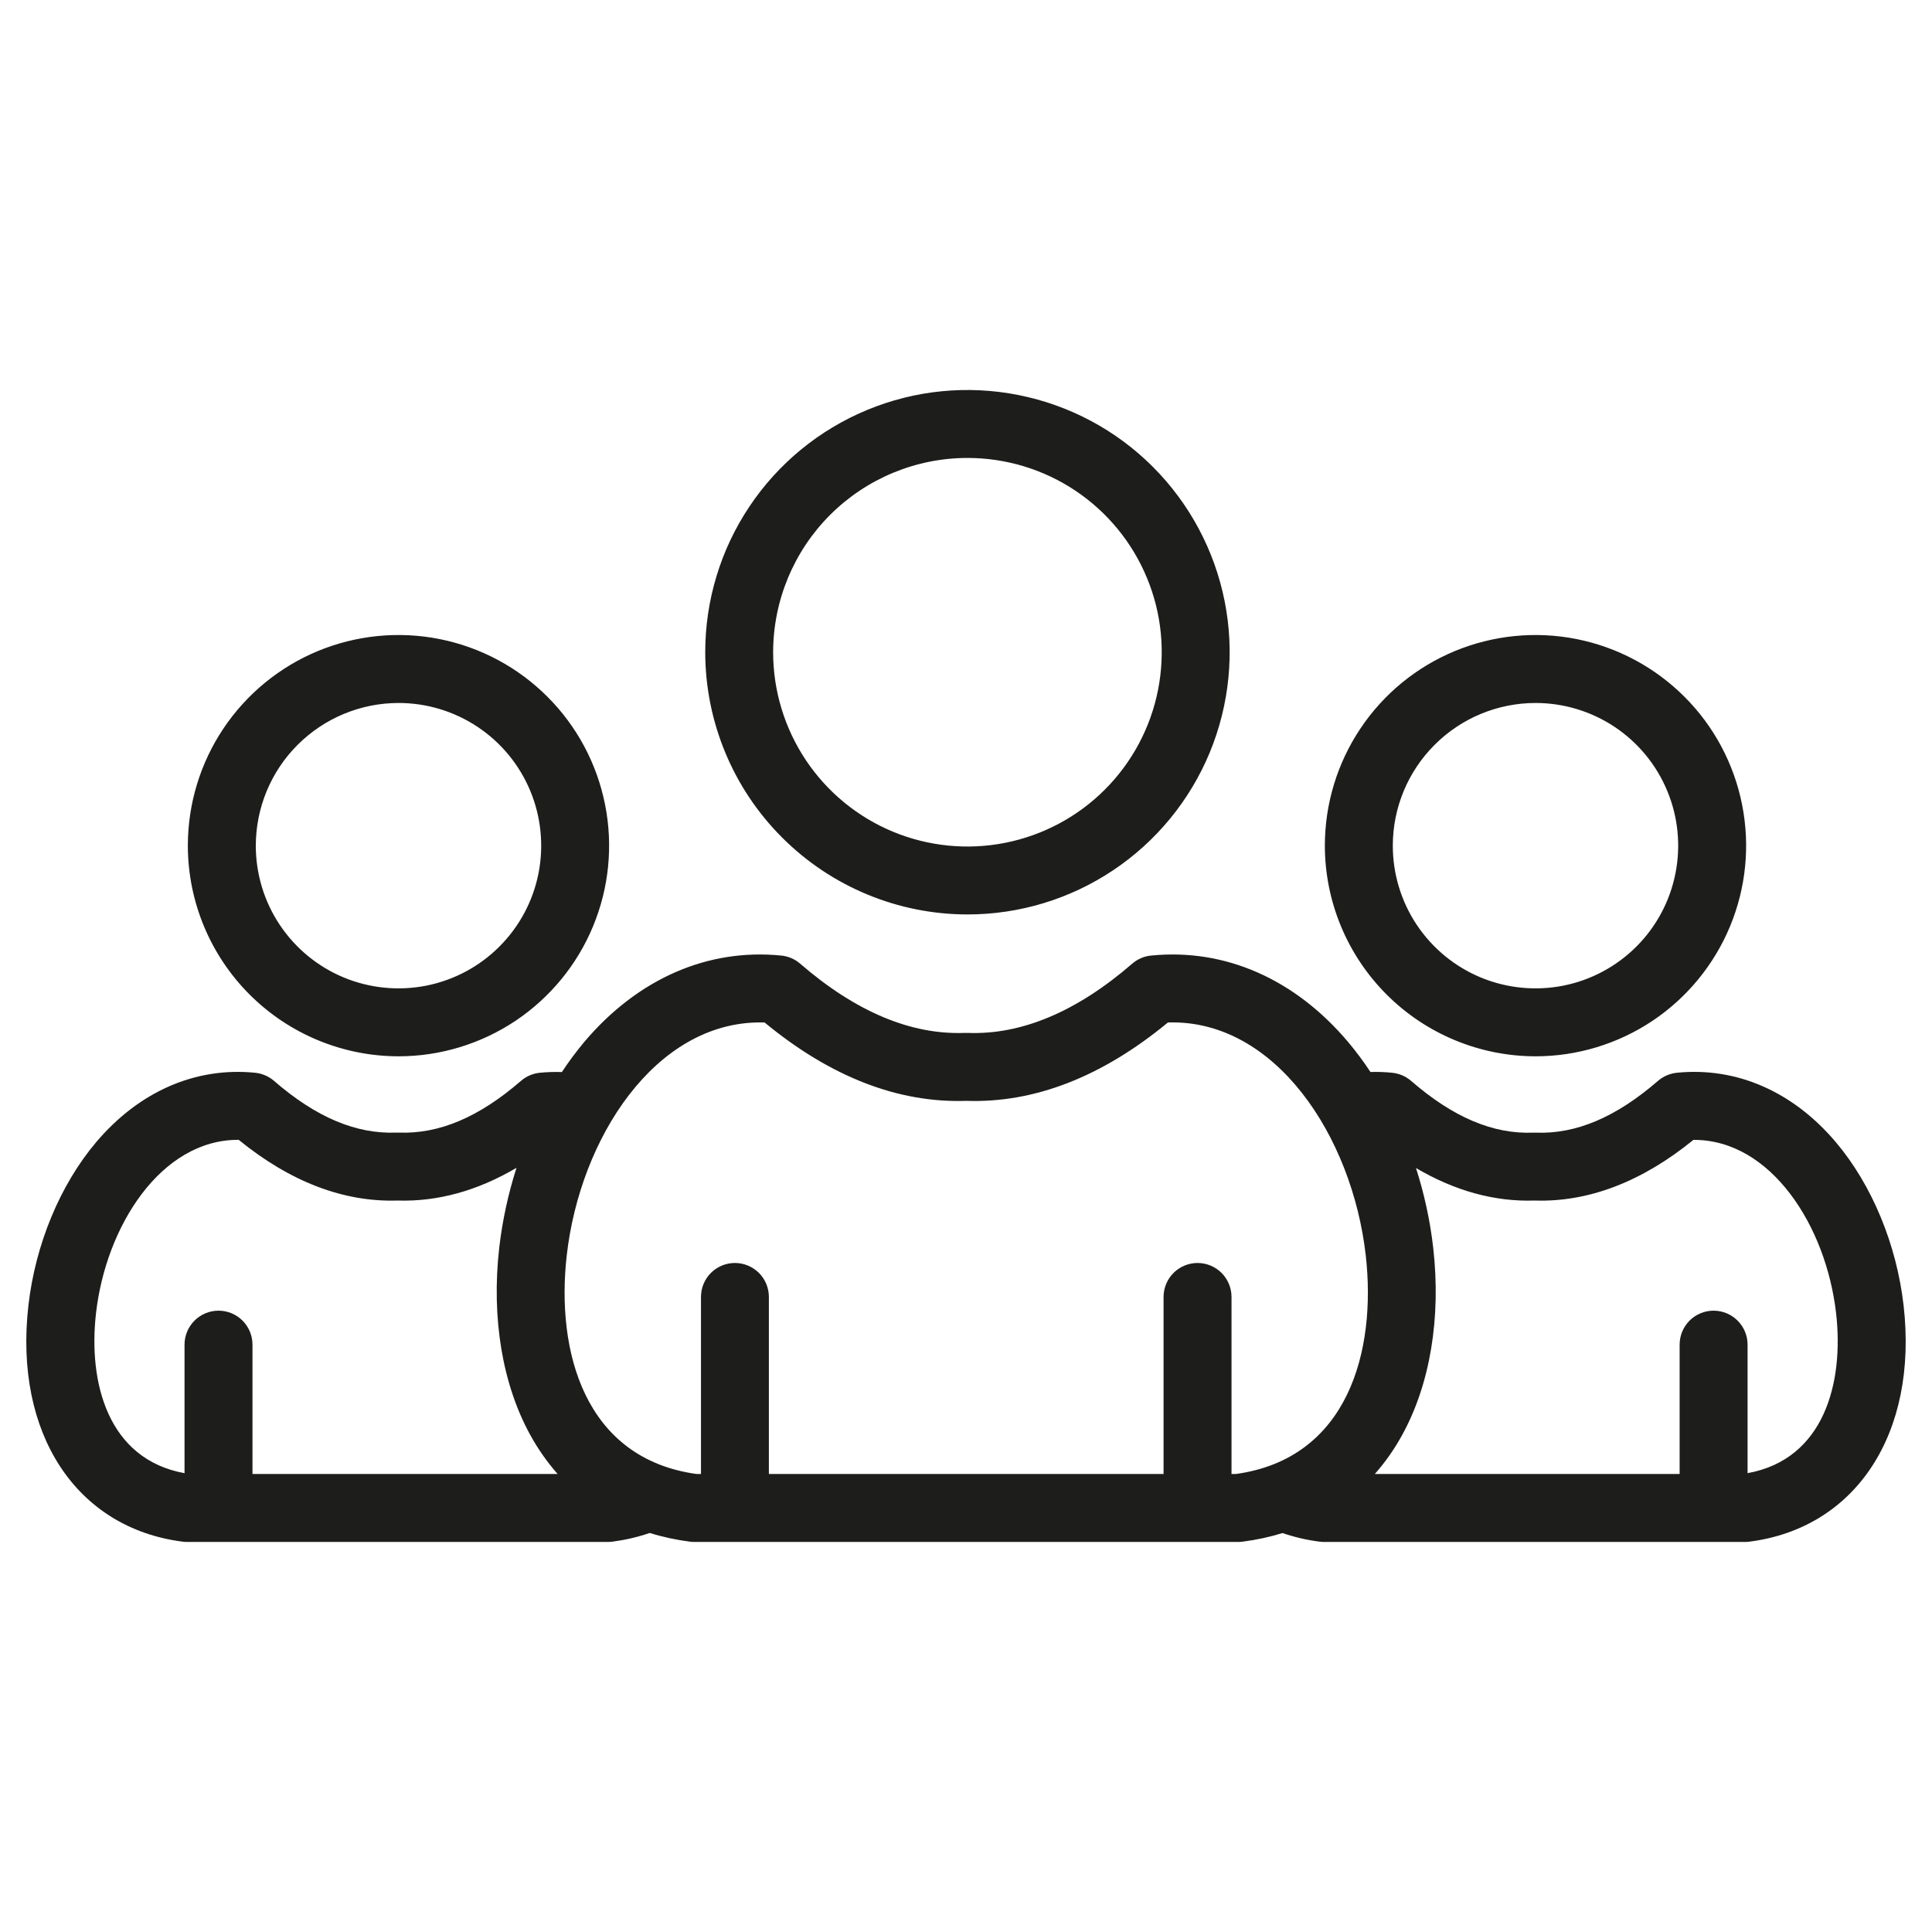 <svg width="35" height="35" viewBox="0 0 35 35" fill="none" xmlns="http://www.w3.org/2000/svg">
<path d="M17.526 16.566C18.466 16.566 19.384 16.288 20.165 15.766C20.947 15.244 21.555 14.502 21.915 13.634C22.274 12.766 22.369 11.811 22.185 10.889C22.002 9.968 21.549 9.121 20.885 8.457C20.221 7.792 19.374 7.34 18.453 7.157C17.531 6.973 16.576 7.067 15.708 7.427C14.84 7.787 14.098 8.395 13.576 9.177C13.054 9.958 12.776 10.876 12.776 11.816C12.777 13.075 13.278 14.283 14.169 15.173C15.059 16.064 16.267 16.565 17.526 16.566ZM17.526 8.296C18.222 8.296 18.903 8.502 19.482 8.889C20.061 9.276 20.512 9.826 20.778 10.469C21.045 11.112 21.114 11.82 20.978 12.503C20.843 13.185 20.507 13.813 20.015 14.305C19.523 14.797 18.896 15.132 18.213 15.268C17.53 15.404 16.822 15.334 16.179 15.068C15.536 14.802 14.986 14.35 14.599 13.771C14.213 13.193 14.006 12.512 14.006 11.816C14.007 10.883 14.378 9.988 15.038 9.328C15.698 8.668 16.593 8.297 17.526 8.296ZM27.817 19.136C28.572 19.136 29.309 18.912 29.937 18.493C30.564 18.073 31.053 17.477 31.342 16.78C31.631 16.083 31.707 15.316 31.559 14.575C31.412 13.835 31.049 13.155 30.515 12.622C29.981 12.088 29.302 11.725 28.561 11.577C27.821 11.43 27.054 11.506 26.357 11.794C25.659 12.083 25.063 12.572 24.644 13.2C24.225 13.827 24.001 14.565 24.001 15.32C24.002 16.332 24.405 17.302 25.12 18.017C25.835 18.732 26.805 19.135 27.817 19.136ZM27.817 12.735C28.328 12.735 28.828 12.886 29.253 13.17C29.678 13.454 30.01 13.858 30.205 14.331C30.401 14.803 30.452 15.323 30.352 15.824C30.253 16.326 30.006 16.787 29.645 17.148C29.283 17.51 28.823 17.756 28.321 17.856C27.82 17.955 27.3 17.904 26.828 17.709C26.355 17.513 25.951 17.181 25.667 16.756C25.383 16.331 25.232 15.831 25.232 15.32C25.232 14.634 25.505 13.977 25.99 13.493C26.474 13.008 27.131 12.736 27.817 12.735V12.735ZM7.219 19.136C7.974 19.136 8.711 18.912 9.339 18.493C9.966 18.073 10.456 17.477 10.744 16.78C11.033 16.083 11.109 15.316 10.961 14.575C10.814 13.835 10.451 13.155 9.917 12.622C9.384 12.088 8.704 11.725 7.963 11.577C7.223 11.43 6.456 11.506 5.759 11.794C5.062 12.083 4.466 12.572 4.046 13.2C3.627 13.827 3.403 14.565 3.403 15.32C3.404 16.332 3.807 17.302 4.522 18.017C5.237 18.732 6.207 19.135 7.219 19.136ZM7.219 12.735C7.73 12.735 8.23 12.886 8.655 13.17C9.081 13.454 9.412 13.858 9.608 14.331C9.803 14.803 9.854 15.323 9.755 15.824C9.655 16.326 9.409 16.787 9.047 17.148C8.686 17.51 8.225 17.756 7.723 17.856C7.222 17.955 6.702 17.904 6.23 17.709C5.757 17.513 5.353 17.181 5.069 16.756C4.785 16.331 4.634 15.831 4.634 15.32C4.635 14.634 4.907 13.977 5.392 13.493C5.877 13.008 6.534 12.736 7.219 12.735V12.735ZM34.486 23.654C34.36 22.546 33.913 21.467 33.26 20.694C32.483 19.774 31.459 19.326 30.378 19.434C30.252 19.447 30.132 19.498 30.036 19.581C29.274 20.241 28.551 20.547 27.824 20.519C27.808 20.518 27.791 20.518 27.775 20.519C27.047 20.548 26.324 20.241 25.563 19.581C25.467 19.498 25.347 19.447 25.221 19.434C25.09 19.421 24.959 19.416 24.827 19.42C24.702 19.23 24.567 19.049 24.421 18.875C23.456 17.733 22.189 17.177 20.853 17.311C20.726 17.323 20.607 17.375 20.511 17.458C19.505 18.329 18.501 18.751 17.528 18.712C17.512 18.712 17.495 18.712 17.479 18.712C16.506 18.75 15.502 18.329 14.496 17.458C14.4 17.375 14.28 17.323 14.154 17.311C12.818 17.177 11.551 17.733 10.585 18.875C10.44 19.049 10.304 19.231 10.179 19.421C10.046 19.417 9.912 19.421 9.779 19.434C9.653 19.447 9.533 19.498 9.438 19.581C8.676 20.241 7.953 20.546 7.225 20.518C7.209 20.518 7.192 20.518 7.176 20.518C6.448 20.546 5.726 20.241 4.964 19.581C4.868 19.498 4.748 19.447 4.622 19.434C3.541 19.326 2.518 19.774 1.74 20.694C1.087 21.467 0.64 22.546 0.514 23.654C0.252 25.965 1.376 27.682 3.31 27.929C3.336 27.932 3.362 27.934 3.388 27.934H11.014C11.04 27.934 11.066 27.932 11.092 27.929C11.323 27.899 11.55 27.847 11.77 27.771C12.008 27.845 12.252 27.897 12.5 27.929C12.526 27.932 12.552 27.934 12.578 27.934H22.43C22.456 27.934 22.482 27.932 22.508 27.929C22.754 27.898 22.997 27.846 23.234 27.773C23.453 27.848 23.679 27.9 23.909 27.929C23.935 27.932 23.961 27.934 23.987 27.934H31.612C31.638 27.934 31.664 27.932 31.69 27.929C33.625 27.682 34.748 25.965 34.486 23.654ZM4.574 26.703V24.36C4.574 24.196 4.509 24.04 4.394 23.924C4.278 23.809 4.122 23.744 3.959 23.744C3.796 23.744 3.639 23.809 3.524 23.924C3.408 24.04 3.343 24.196 3.343 24.36V26.688C1.95 26.435 1.597 25.041 1.739 23.793C1.919 22.206 2.92 20.649 4.312 20.649H4.324C5.26 21.412 6.229 21.78 7.202 21.749C7.927 21.772 8.649 21.573 9.357 21.156C9.206 21.627 9.101 22.113 9.044 22.605C8.9 23.872 9.1 25.078 9.608 25.999C9.747 26.251 9.912 26.487 10.102 26.703L4.574 26.703ZM22.39 26.703H22.31V23.495C22.31 23.332 22.245 23.176 22.13 23.06C22.014 22.945 21.858 22.88 21.695 22.88C21.532 22.88 21.375 22.945 21.26 23.06C21.144 23.176 21.079 23.332 21.079 23.495V26.703H13.929V23.495C13.929 23.332 13.864 23.176 13.749 23.06C13.633 22.945 13.477 22.88 13.314 22.88C13.151 22.88 12.994 22.945 12.879 23.06C12.763 23.176 12.699 23.332 12.699 23.495V26.703H12.619C10.586 26.422 10.07 24.477 10.267 22.743C10.509 20.612 11.871 18.522 13.771 18.522C13.797 18.522 13.824 18.522 13.851 18.523C15.044 19.508 16.272 19.985 17.504 19.943C18.738 19.986 19.965 19.508 21.158 18.523C23.099 18.461 24.497 20.582 24.742 22.743C24.938 24.477 24.422 26.422 22.389 26.703H22.39ZM31.659 26.688V24.36C31.659 24.196 31.594 24.04 31.478 23.924C31.363 23.809 31.206 23.744 31.043 23.744C30.88 23.744 30.724 23.809 30.608 23.924C30.493 24.04 30.428 24.196 30.428 24.36V26.703H24.906C25.096 26.488 25.262 26.251 25.4 25.999C25.908 25.078 26.108 23.873 25.964 22.605C25.908 22.114 25.803 21.631 25.652 21.16C26.358 21.575 27.077 21.773 27.8 21.749C28.773 21.781 29.741 21.412 30.678 20.65H30.689C32.081 20.65 33.083 22.207 33.263 23.794C33.405 25.041 33.052 26.436 31.658 26.688H31.659Z" fill="#1D1D1B"/>
</svg>
